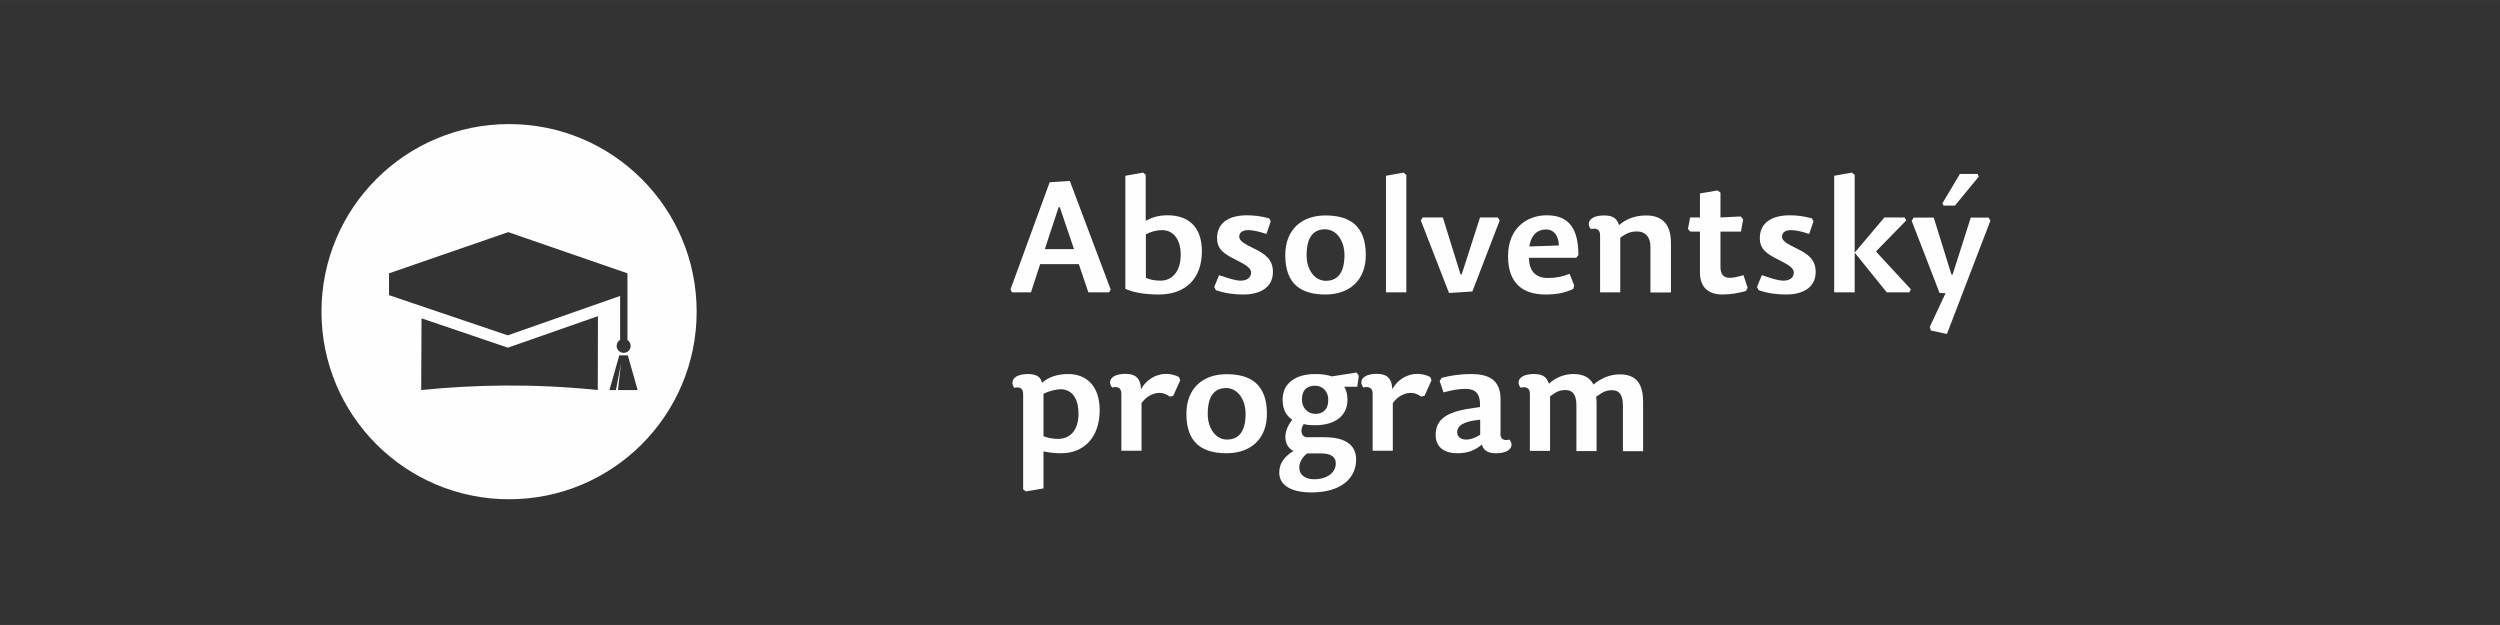 <?xml version="1.0" encoding="UTF-8"?>
<!DOCTYPE svg PUBLIC "-//W3C//DTD SVG 1.1//EN" "http://www.w3.org/Graphics/SVG/1.1/DTD/svg11.dtd">
<!-- Creator: CorelDRAW X6 -->
<svg xmlns="http://www.w3.org/2000/svg" xml:space="preserve" width="300mm" height="75mm" version="1.1" style="shape-rendering:geometricPrecision; text-rendering:geometricPrecision; image-rendering:optimizeQuality; fill-rule:evenodd; clip-rule:evenodd"
viewBox="0 0 14993 3748"
 xmlns:xlink="http://www.w3.org/1999/xlink">
 <rect x="0" y="0" width="14993" height="3748" fill="#333333" stroke="none"/>
 <defs>
  <style type="text/css">
   <![CDATA[
    .fil0 {fill:none}
    .fil1 {fill:#FEFEFE;fill-rule:nonzero}
    .fil2 {fill:#FEFEFE;fill-rule:nonzero}
   ]]>
  </style>
 </defs>
 <g id="Vrstva_x0020_1">
  <rect class="fil0" width="14993" height="3748"/>
  <rect class="fil0" width="14993" height="3748"/>
  <path class="fil1" d="M3053 2994c-621,0 -1125,-503 -1125,-1125 0,-621 503,-1125 1125,-1125 621,0 1125,503 1125,1125 0,621 -503,1125 -1125,1125zm661 -863l-59 208 39 0 30 -157 -18 157 118 0 -59 -208 -52 0zm-128 -235l-540 189 -518 -176 -2 430c318,-32 670,-40 1059,0l1 -444zm133 -121l0 263c-12,7 -21,20 -21,36 0,23 19,42 42,42 23,0 43,-18 42,-42 0,-15 -8,-28 -19,-35l0 -400 -715 -247 -715 247 0 131 712 241 673 -236z"/>
  <path class="fil2" d="M6266 1494l83 -252 7 1 85 251 -176 0zm-28 90l232 0 57 169 125 0 9 -17 -245 -651 -121 8 -235 643 9 17 114 0 55 -169z"/>
  <path id="1" class="fil2" d="M6872 1049l-17 -14 -106 19 0 678c43,20 108,34 201,34 162,0 258,-97 258,-259 0,-148 -82,-216 -206,-216 -54,0 -91,12 -131,33l0 -275zm98 331c63,0 111,51 111,147 0,100 -50,156 -121,156 -39,0 -66,-7 -88,-17l0 -261c32,-16 62,-25 98,-25z"/>
  <path id="2" class="fil2" d="M7480 1291c-121,0 -181,53 -181,137 0,69 46,97 113,130 60,30 91,50 91,76 0,29 -22,49 -63,49 -34,0 -84,-18 -129,-33l-29 71 10 19c60,21 115,26 166,26 99,0 176,-42 176,-135 0,-75 -47,-108 -110,-139 -64,-30 -92,-49 -92,-72 0,-24 17,-40 55,-40 29,0 70,10 108,23l26 -76 -10 -18c-50,-13 -91,-18 -132,-18z"/>
  <path id="3" class="fil2" d="M7949 1766c146,0 242,-87 242,-236 0,-178 -98,-238 -242,-238 -145,0 -241,87 -241,238 0,177 98,236 241,236zm2 -82c-65,0 -115,-64 -115,-154 0,-116 47,-155 111,-155 65,0 116,64 116,155 0,115 -48,154 -112,154z"/>
  <polygon id="4" class="fil2" points="8417,1035 8312,1054 8312,1753 8434,1753 8434,1049 "/>
  <polygon id="5" class="fil2" points="8521,1322 8690,1757 8830,1748 8994,1322 8983,1304 8876,1304 8766,1646 8759,1645 8653,1304 8532,1304 "/>
  <path id="6" class="fil2" d="M9170 1546l283 0 13 -16c0,-155 -54,-239 -189,-239 -121,0 -233,78 -233,245 0,170 96,230 224,230 65,0 111,-8 167,-33l6 -21 -28 -70c-41,16 -77,25 -130,25 -78,0 -112,-46 -114,-121zm2 -68c11,-76 55,-102 99,-102 51,0 76,40 78,96l-178 6z"/>
  <path id="7" class="fil2" d="M10021 1753l0 -296c0,-105 -45,-165 -149,-165 -68,0 -123,23 -162,58 -13,-39 -35,-58 -89,-58 -93,0 -108,50 -80,82 31,-8 55,1 55,36l0 343 121 0 0 -327c39,-30 66,-38 102,-38 47,0 79,32 79,91l0 275 121 0z"/>
  <path id="8" class="fil2" d="M10318 1304l0 -149 -17 -13 -106 18 0 144 -59 0 -13 69 14 16 58 0 0 245c0,93 55,132 135,132 50,0 98,-9 141,-21l10 -19 -25 -76c-35,10 -58,16 -83,16 -36,0 -55,-21 -55,-64l0 -213 123 0 13 -74 -15 -17 -121 6z"/>
  <path id="9" class="fil2" d="M10735 1291c-121,0 -181,53 -181,137 0,69 46,97 113,130 60,30 91,50 91,76 0,29 -22,49 -63,49 -34,0 -84,-18 -129,-33l-29 71 10 19c60,21 115,26 166,26 99,0 176,-42 176,-135 0,-75 -47,-108 -110,-139 -64,-30 -92,-49 -92,-72 0,-24 17,-40 55,-40 29,0 70,10 108,23l26 -76 -10 -18c-50,-13 -91,-18 -132,-18z"/>
  <polygon id="10" class="fil2" points="11301,1304 11123,1515 11123,1049 11106,1035 11000,1054 11000,1753 11123,1753 11123,1515 11315,1753 11451,1753 11460,1735 11253,1511 11254,1504 11432,1322 11422,1304 "/>
  <path id="11" class="fil2" d="M11464 1322l168 435 36 1 -95 203 7 21 96 21 261 -680 -11 -18 -107 0 -109 342 -7 -1 -106 -341 -121 0 -10 18zm193 -89l67 0 143 -174 -7 -16 -106 0 -105 176 7 14z"/>
  <path id="12" class="fil2" d="M6358 2334c72,0 110,56 110,148 0,93 -46,150 -123,150 -34,0 -64,-7 -87,-16l0 -255c34,-15 68,-26 100,-26zm-277 -8c32,-8 55,1 55,36l0 572 16 13 106 -18 0 -222c32,7 66,11 106,11 138,0 231,-97 231,-258 0,-149 -83,-217 -188,-217 -68,0 -121,19 -158,53 -7,-38 -37,-53 -84,-53 -93,0 -107,50 -83,82z"/>
  <path id="13" class="fil2" d="M6847 2416c30,-42 73,-60 106,-60 23,0 43,8 62,22l21 -4 42 -93 -7 -20c-23,-12 -51,-19 -78,-19 -61,0 -120,36 -150,92 -3,-71 -38,-92 -93,-92 -93,0 -108,50 -80,82 31,-8 55,1 55,36l0 343 121 0 0 -289z"/>
  <path id="14" class="fil2" d="M7356 2718c146,0 242,-87 242,-236 0,-178 -98,-238 -242,-238 -145,0 -241,87 -241,238 0,177 98,236 241,236zm2 -82c-65,0 -115,-64 -115,-154 0,-116 47,-155 111,-155 65,0 116,64 116,155 0,115 -48,154 -112,154z"/>
  <path id="15" class="fil2" d="M8064 2319l76 0 9 -66 -14 -19 -147 23c-32,-10 -64,-14 -100,-14 -119,0 -196,56 -196,153 0,58 21,97 58,121 -70,88 -40,167 7,187 -64,40 -85,83 -85,131 0,62 51,118 194,118 174,0 267,-83 267,-197 0,-80 -54,-134 -190,-134l-103 0c-38,0 -45,-47 -21,-79 19,6 46,7 68,7 118,0 194,-56 194,-152 0,-32 -7,-59 -19,-78zm-175 163c-46,0 -81,-36 -81,-85 0,-63 35,-84 79,-84 45,0 79,35 79,84 0,62 -35,85 -78,85zm-50 237l83 0c63,0 89,23 89,60 0,53 -49,95 -130,95 -62,0 -89,-33 -89,-70 0,-27 14,-59 47,-85z"/>
  <path id="16" class="fil2" d="M8354 2416c30,-42 73,-60 106,-60 23,0 43,8 62,22l21 -4 42 -93 -7 -20c-23,-12 -51,-19 -78,-19 -61,0 -120,36 -150,92 -3,-71 -38,-92 -93,-92 -93,0 -108,50 -80,82 31,-8 55,1 55,36l0 343 121 0 0 -289z"/>
  <path id="17" class="fil2" d="M8877 2517l0 90c-27,17 -54,29 -85,29 -31,0 -53,-17 -53,-43 0,-41 38,-67 138,-76zm122 82l0 -206c0,-117 -74,-150 -176,-150 -59,0 -128,9 -177,23l-12 19 23 68c49,-13 91,-21 129,-21 63,0 93,26 90,109l-47 7c-163,22 -219,72 -219,161 0,77 57,109 130,109 63,0 105,-17 147,-52 10,36 37,52 85,52 93,0 108,-50 80,-82 -31,8 -54,0 -54,-36z"/>
  <path id="18" class="fil2" d="M9557 2307c-21,-42 -60,-64 -120,-64 -59,0 -109,23 -148,58 -13,-39 -35,-58 -89,-58 -93,0 -108,50 -80,82 31,-8 55,1 55,36l0 343 121 0 0 -327c39,-30 61,-38 93,-38 45,0 65,32 65,91l0 275 121 0 0 -289c0,-12 -1,-25 -3,-36 42,-32 64,-40 96,-40 45,0 65,32 65,91l0 275 121 0 0 -296c0,-105 -38,-165 -140,-165 -59,0 -115,24 -161,64z"/>
 </g>
</svg>
